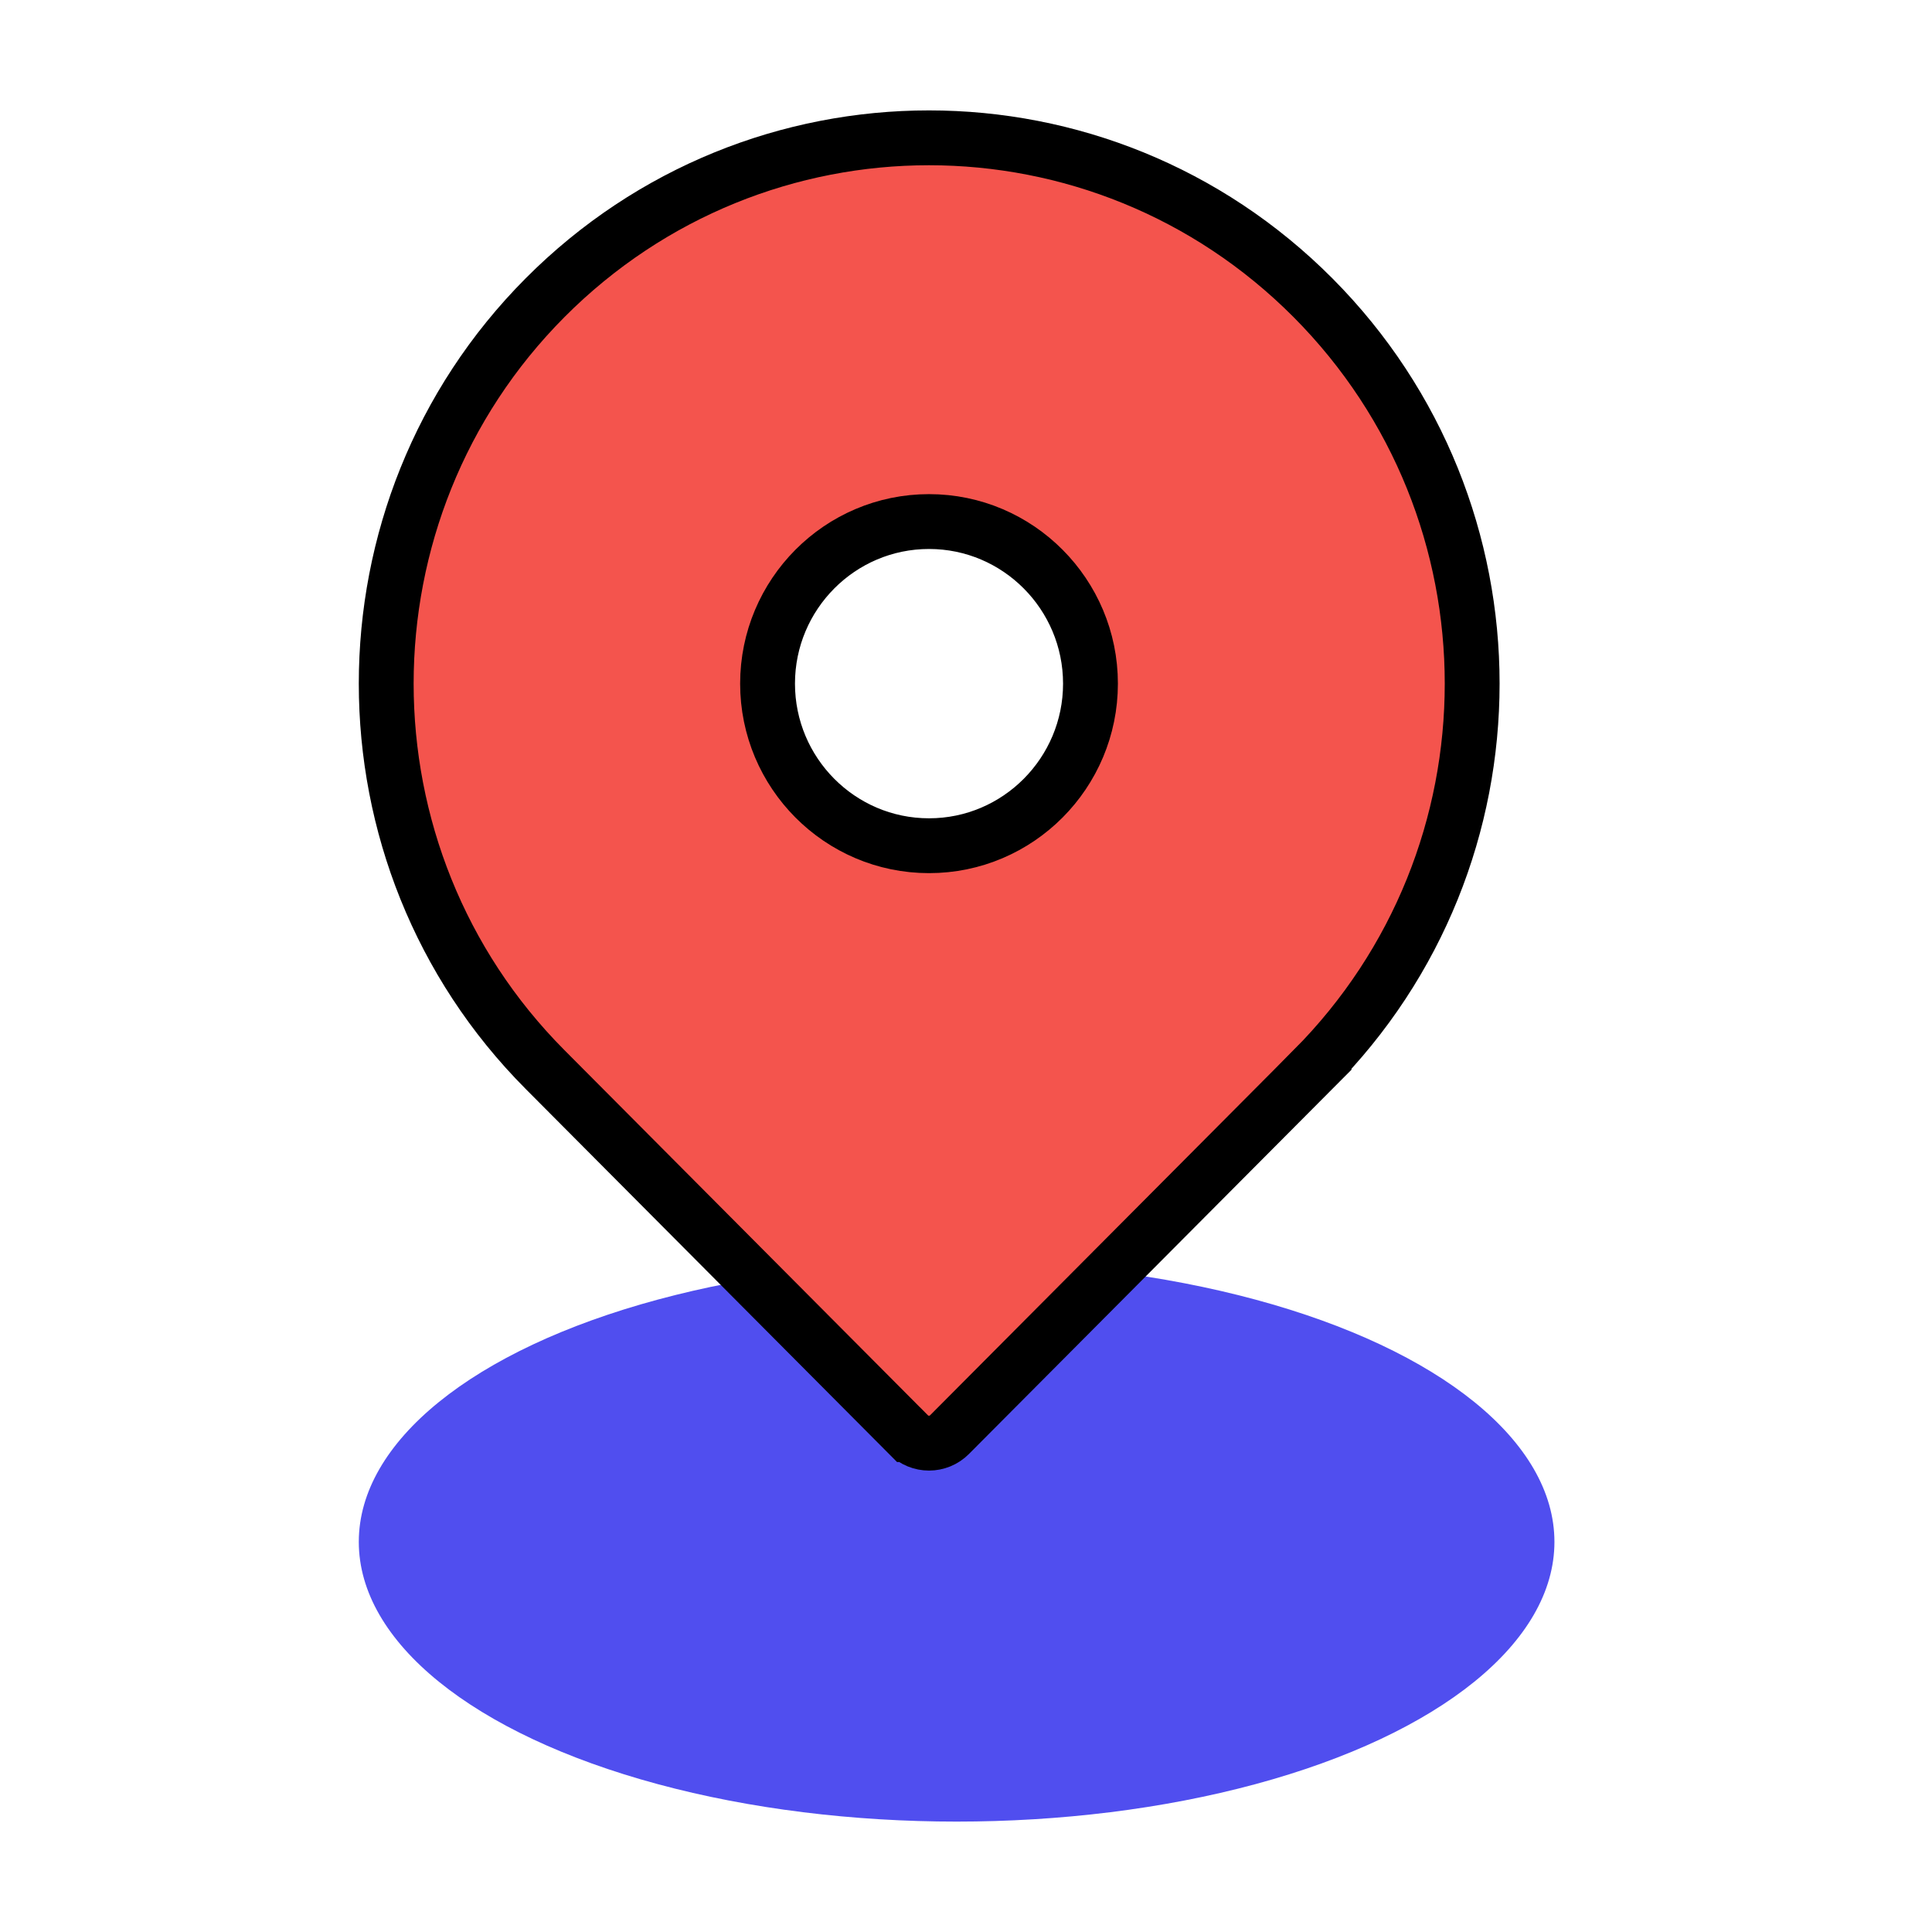 <?xml version="1.0" encoding="UTF-8"?> <svg xmlns="http://www.w3.org/2000/svg" width="70" height="70" viewBox="0 0 70 70" fill="none"> <rect width="70" height="70" fill="white"></rect> <ellipse cx="34.66" cy="55.865" rx="21.66" ry="10.135" fill="#504EEF"></ellipse> <path d="M32.915 51.978L32.914 51.978L19.748 38.751C12.075 31.043 12.075 18.496 19.748 10.787C27.439 3.062 39.882 3.063 47.571 10.787C55.263 18.516 55.262 31.024 47.571 38.751L48.275 39.452L47.571 38.751L34.404 51.978L34.404 51.978C33.993 52.392 33.326 52.392 32.915 51.978ZM33.66 30.642C36.89 30.642 39.51 28.004 39.51 24.769C39.51 21.535 36.89 18.897 33.66 18.897C30.429 18.897 27.81 21.535 27.81 24.769C27.81 28.004 30.429 30.642 33.66 30.642Z" fill="#F4544D" stroke="black" stroke-width="1.987"></path> </svg> 
